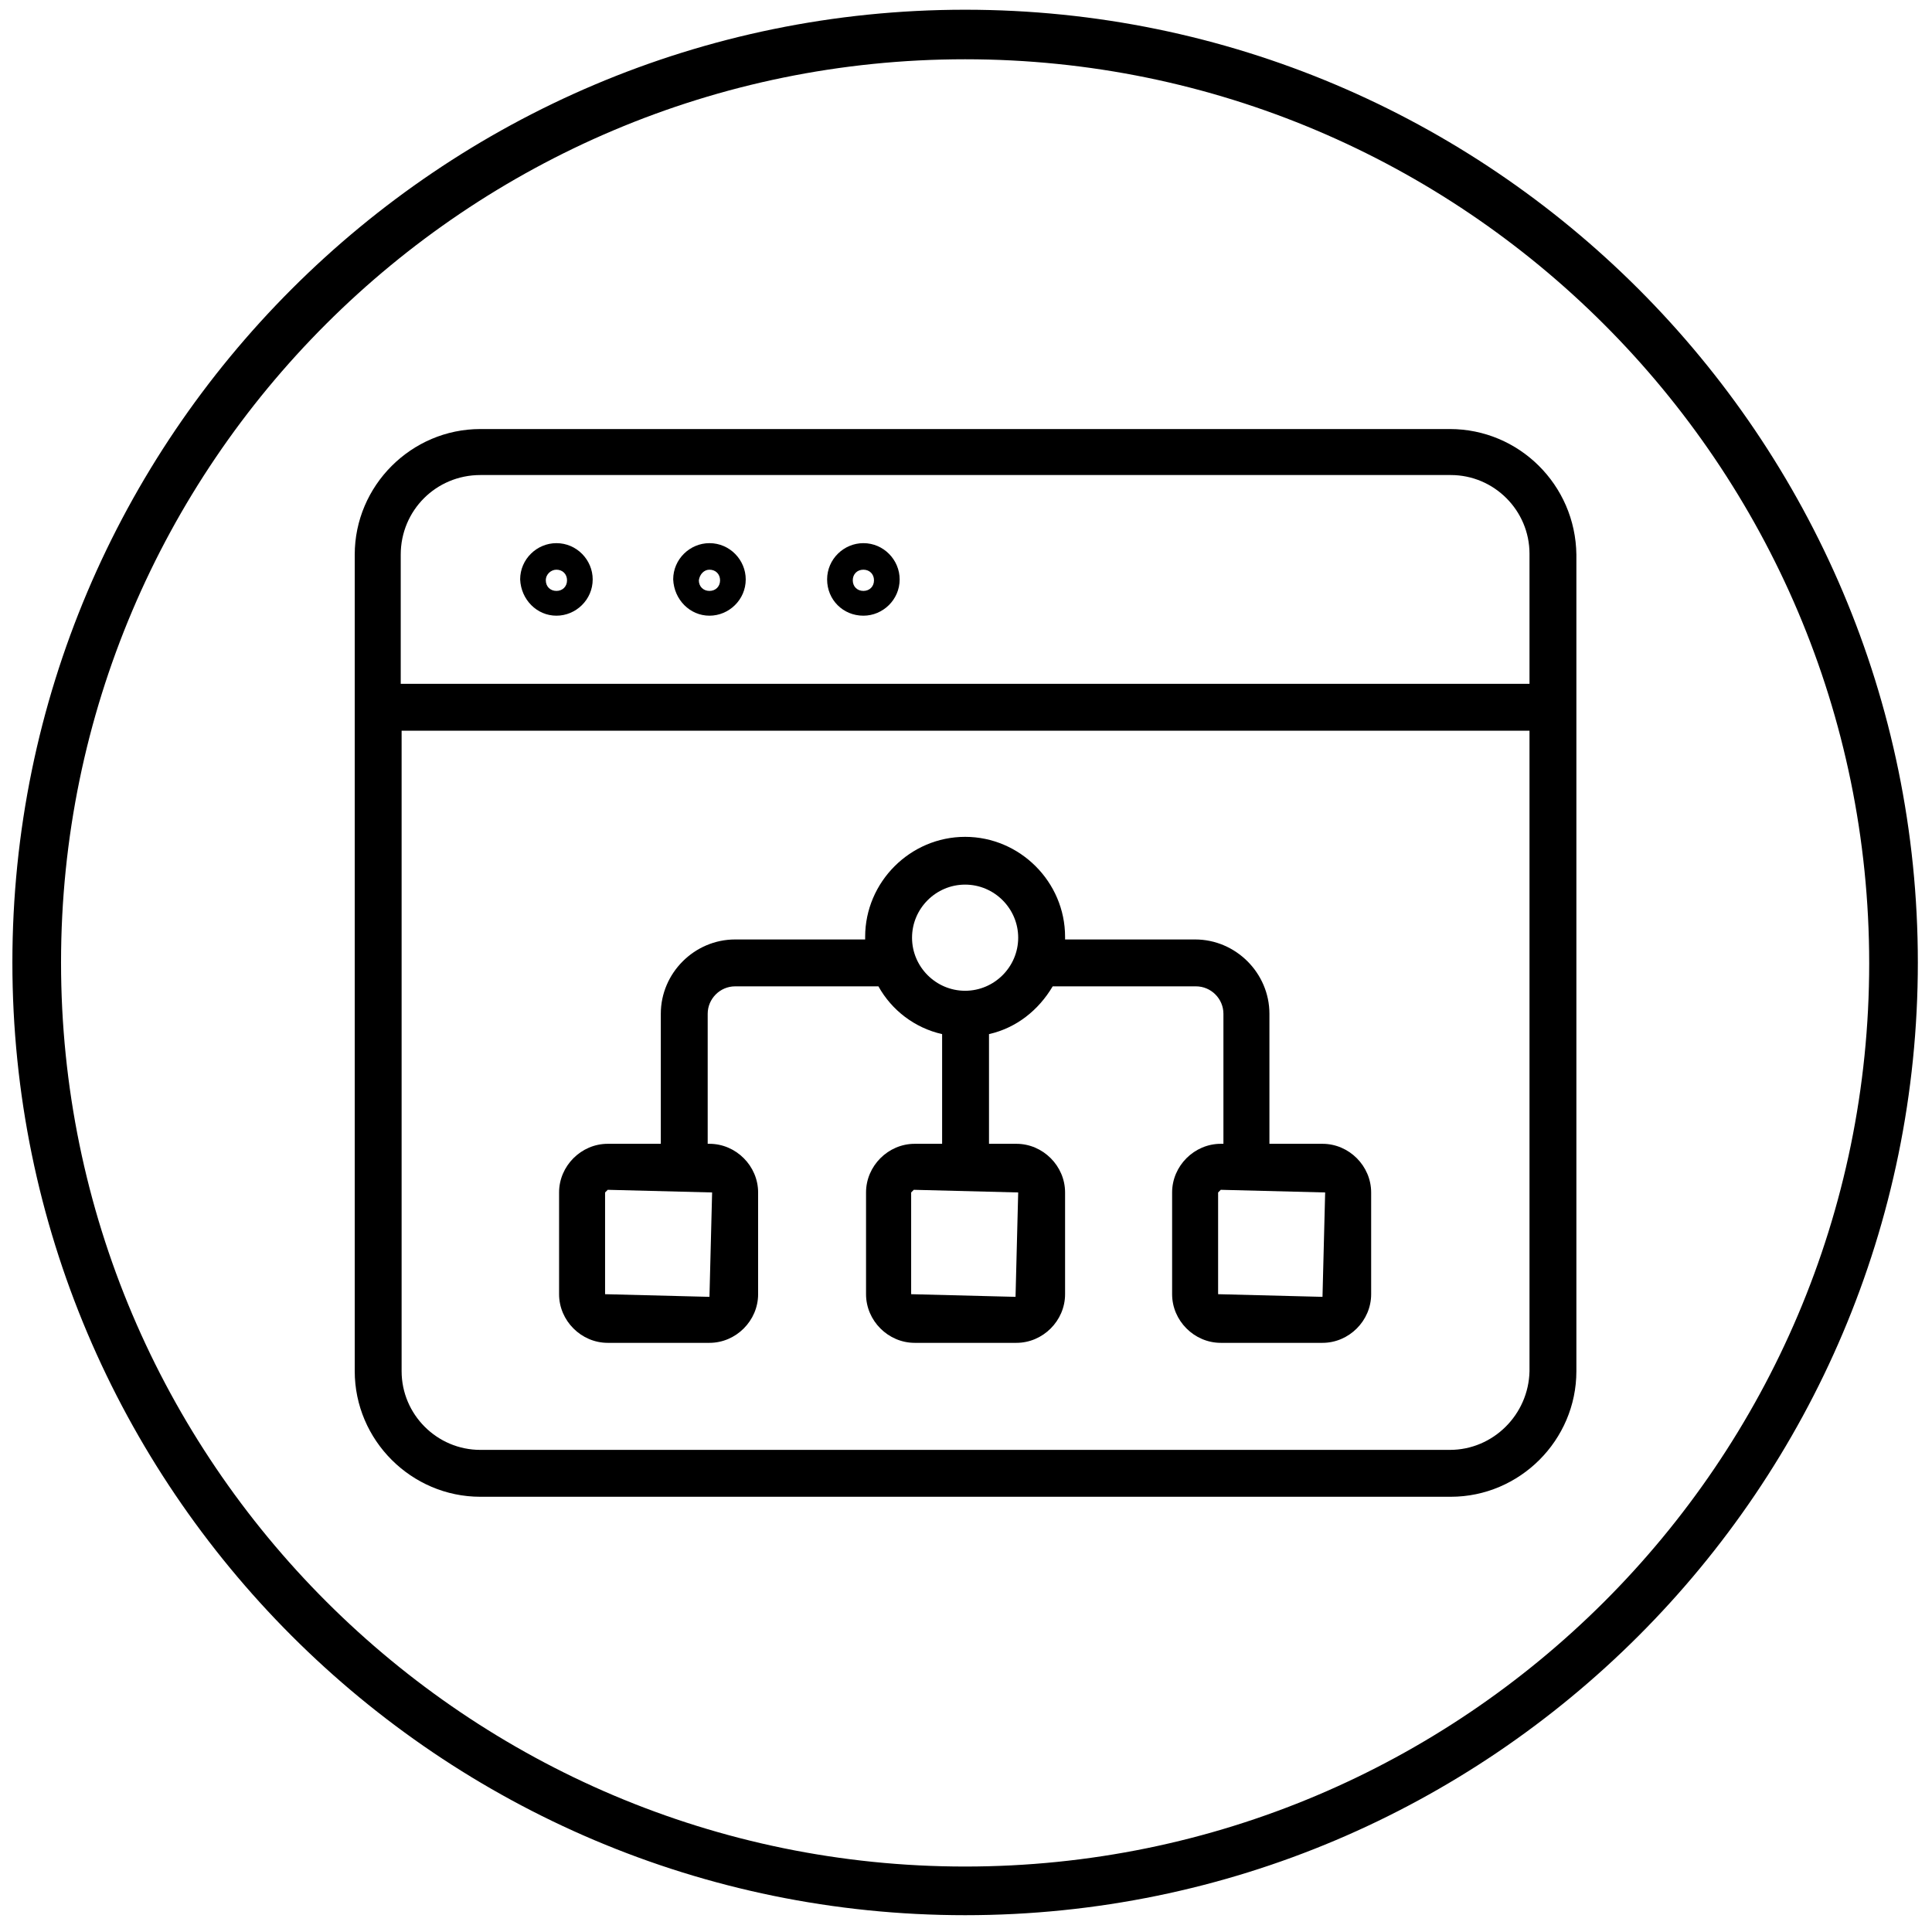 <?xml version="1.0" encoding="utf-8"?>
<!-- Generator: Adobe Illustrator 24.1.2, SVG Export Plug-In . SVG Version: 6.00 Build 0)  -->
<svg version="1.1" id="Ebene_40" xmlns="http://www.w3.org/2000/svg" xmlns:xlink="http://www.w3.org/1999/xlink" x="0px" y="0px"
	 viewBox="0 0 218.4 218.4" style="enable-background:new 0 0 218.4 218.4;" xml:space="preserve">
<g>
	<path d="M109.1,1.1C49.7,1.1,1.4,49.4,1.4,108.8c0,59.4,48.3,107.7,107.7,107.7s107.7-48.3,107.7-107.7
		C216.8,49.4,168.5,1.1,109.1,1.1z M109.1,211C52.8,211,6.9,165.2,6.9,108.8S52.8,6.7,109.1,6.7s102.2,45.8,102.2,102.2
		S165.4,211,109.1,211z"/>
	<path d="M163.9,48.5H54.3c-7.8,0-14.2,6.4-14.2,14.2V155c0,7.8,6.4,14.2,14.2,14.2h109.7c7.8,0,14.2-6.4,14.2-14.2V62.7
		C178.1,54.8,171.7,48.5,163.9,48.5z M54.3,53.7h109.7c4.9,0,8.9,4,8.9,8.9v14.7H45.3V62.7C45.3,57.7,49.3,53.7,54.3,53.7z
		 M163.9,163.9H54.3c-4.9,0-8.9-4-8.9-8.9V82.6h127.5V155C172.8,159.9,168.8,163.9,163.9,163.9z"/>
	<path d="M62.9,69.6c2.2,0,4.1-1.8,4.1-4.1c0-2.2-1.8-4.1-4.1-4.1c-2.2,0-4.1,1.8-4.1,4.1C58.9,67.8,60.7,69.6,62.9,69.6z
		 M62.9,64.4c0.7,0,1.2,0.5,1.2,1.2c0,0.7-0.5,1.2-1.2,1.2s-1.2-0.5-1.2-1.2C61.7,64.9,62.3,64.4,62.9,64.4z"/>
	<path d="M80.2,69.6c2.2,0,4.1-1.8,4.1-4.1c0-2.2-1.8-4.1-4.1-4.1c-2.2,0-4.1,1.8-4.1,4.1C76.2,67.8,78,69.6,80.2,69.6z M80.2,64.4
		c0.7,0,1.2,0.5,1.2,1.2c0,0.7-0.5,1.2-1.2,1.2c-0.7,0-1.2-0.5-1.2-1.2C79.1,64.9,79.6,64.4,80.2,64.4z"/>
	<path d="M97.6,69.6c2.2,0,4.1-1.8,4.1-4.1c0-2.2-1.8-4.1-4.1-4.1c-2.2,0-4.1,1.8-4.1,4.1C93.5,67.8,95.3,69.6,97.6,69.6z
		 M97.6,64.4c0.7,0,1.2,0.5,1.2,1.2c0,0.7-0.5,1.2-1.2,1.2c-0.7,0-1.2-0.5-1.2-1.2C96.4,64.9,96.9,64.4,97.6,64.4z"/>
	<path d="M149.5,129.3h-6v-14.7c0-4.6-3.8-8.4-8.4-8.4h-14.7c0-0.1,0-0.2,0-0.3c0-6.2-5.1-11.3-11.3-11.3c-6.2,0-11.3,5.1-11.3,11.3
		c0,0.1,0,0.2,0,0.3H83.1c-4.6,0-8.4,3.8-8.4,8.4v14.7h-6c-3,0-5.5,2.5-5.5,5.5v11.5c0,3,2.5,5.5,5.5,5.5h11.5c3,0,5.5-2.5,5.5-5.5
		v-11.5c0-3-2.5-5.5-5.5-5.5H80v-14.7c0-1.7,1.4-3.1,3.1-3.1h16.2c1.5,2.7,4.1,4.7,7.2,5.4v12.4h-3.1c-3,0-5.5,2.5-5.5,5.5v11.5
		c0,3,2.5,5.5,5.5,5.5h11.5c3,0,5.5-2.5,5.5-5.5v-11.5c0-3-2.5-5.5-5.5-5.5h-3.1v-12.4c3.1-0.7,5.6-2.7,7.2-5.4h16.2
		c1.7,0,3.1,1.4,3.1,3.1v14.7H138c-3,0-5.5,2.5-5.5,5.5v11.5c0,3,2.5,5.5,5.5,5.5h11.5c3,0,5.5-2.5,5.5-5.5v-11.5
		C155,131.8,152.5,129.3,149.5,129.3z M80.5,134.8l-0.3,11.8l-11.8-0.3v-11.5l0.3-0.3L80.5,134.8z M115.1,134.8l-0.3,11.8l-11.8-0.3
		v-11.5l0.3-0.3L115.1,134.8z M109.1,112c-3.3,0-6-2.7-6-6s2.7-6,6-6s6,2.7,6,6S112.4,112,109.1,112z M149.5,146.6l-11.8-0.3v-11.5
		l0.3-0.3l11.8,0.3L149.5,146.6z"/>
</g>
</svg>
